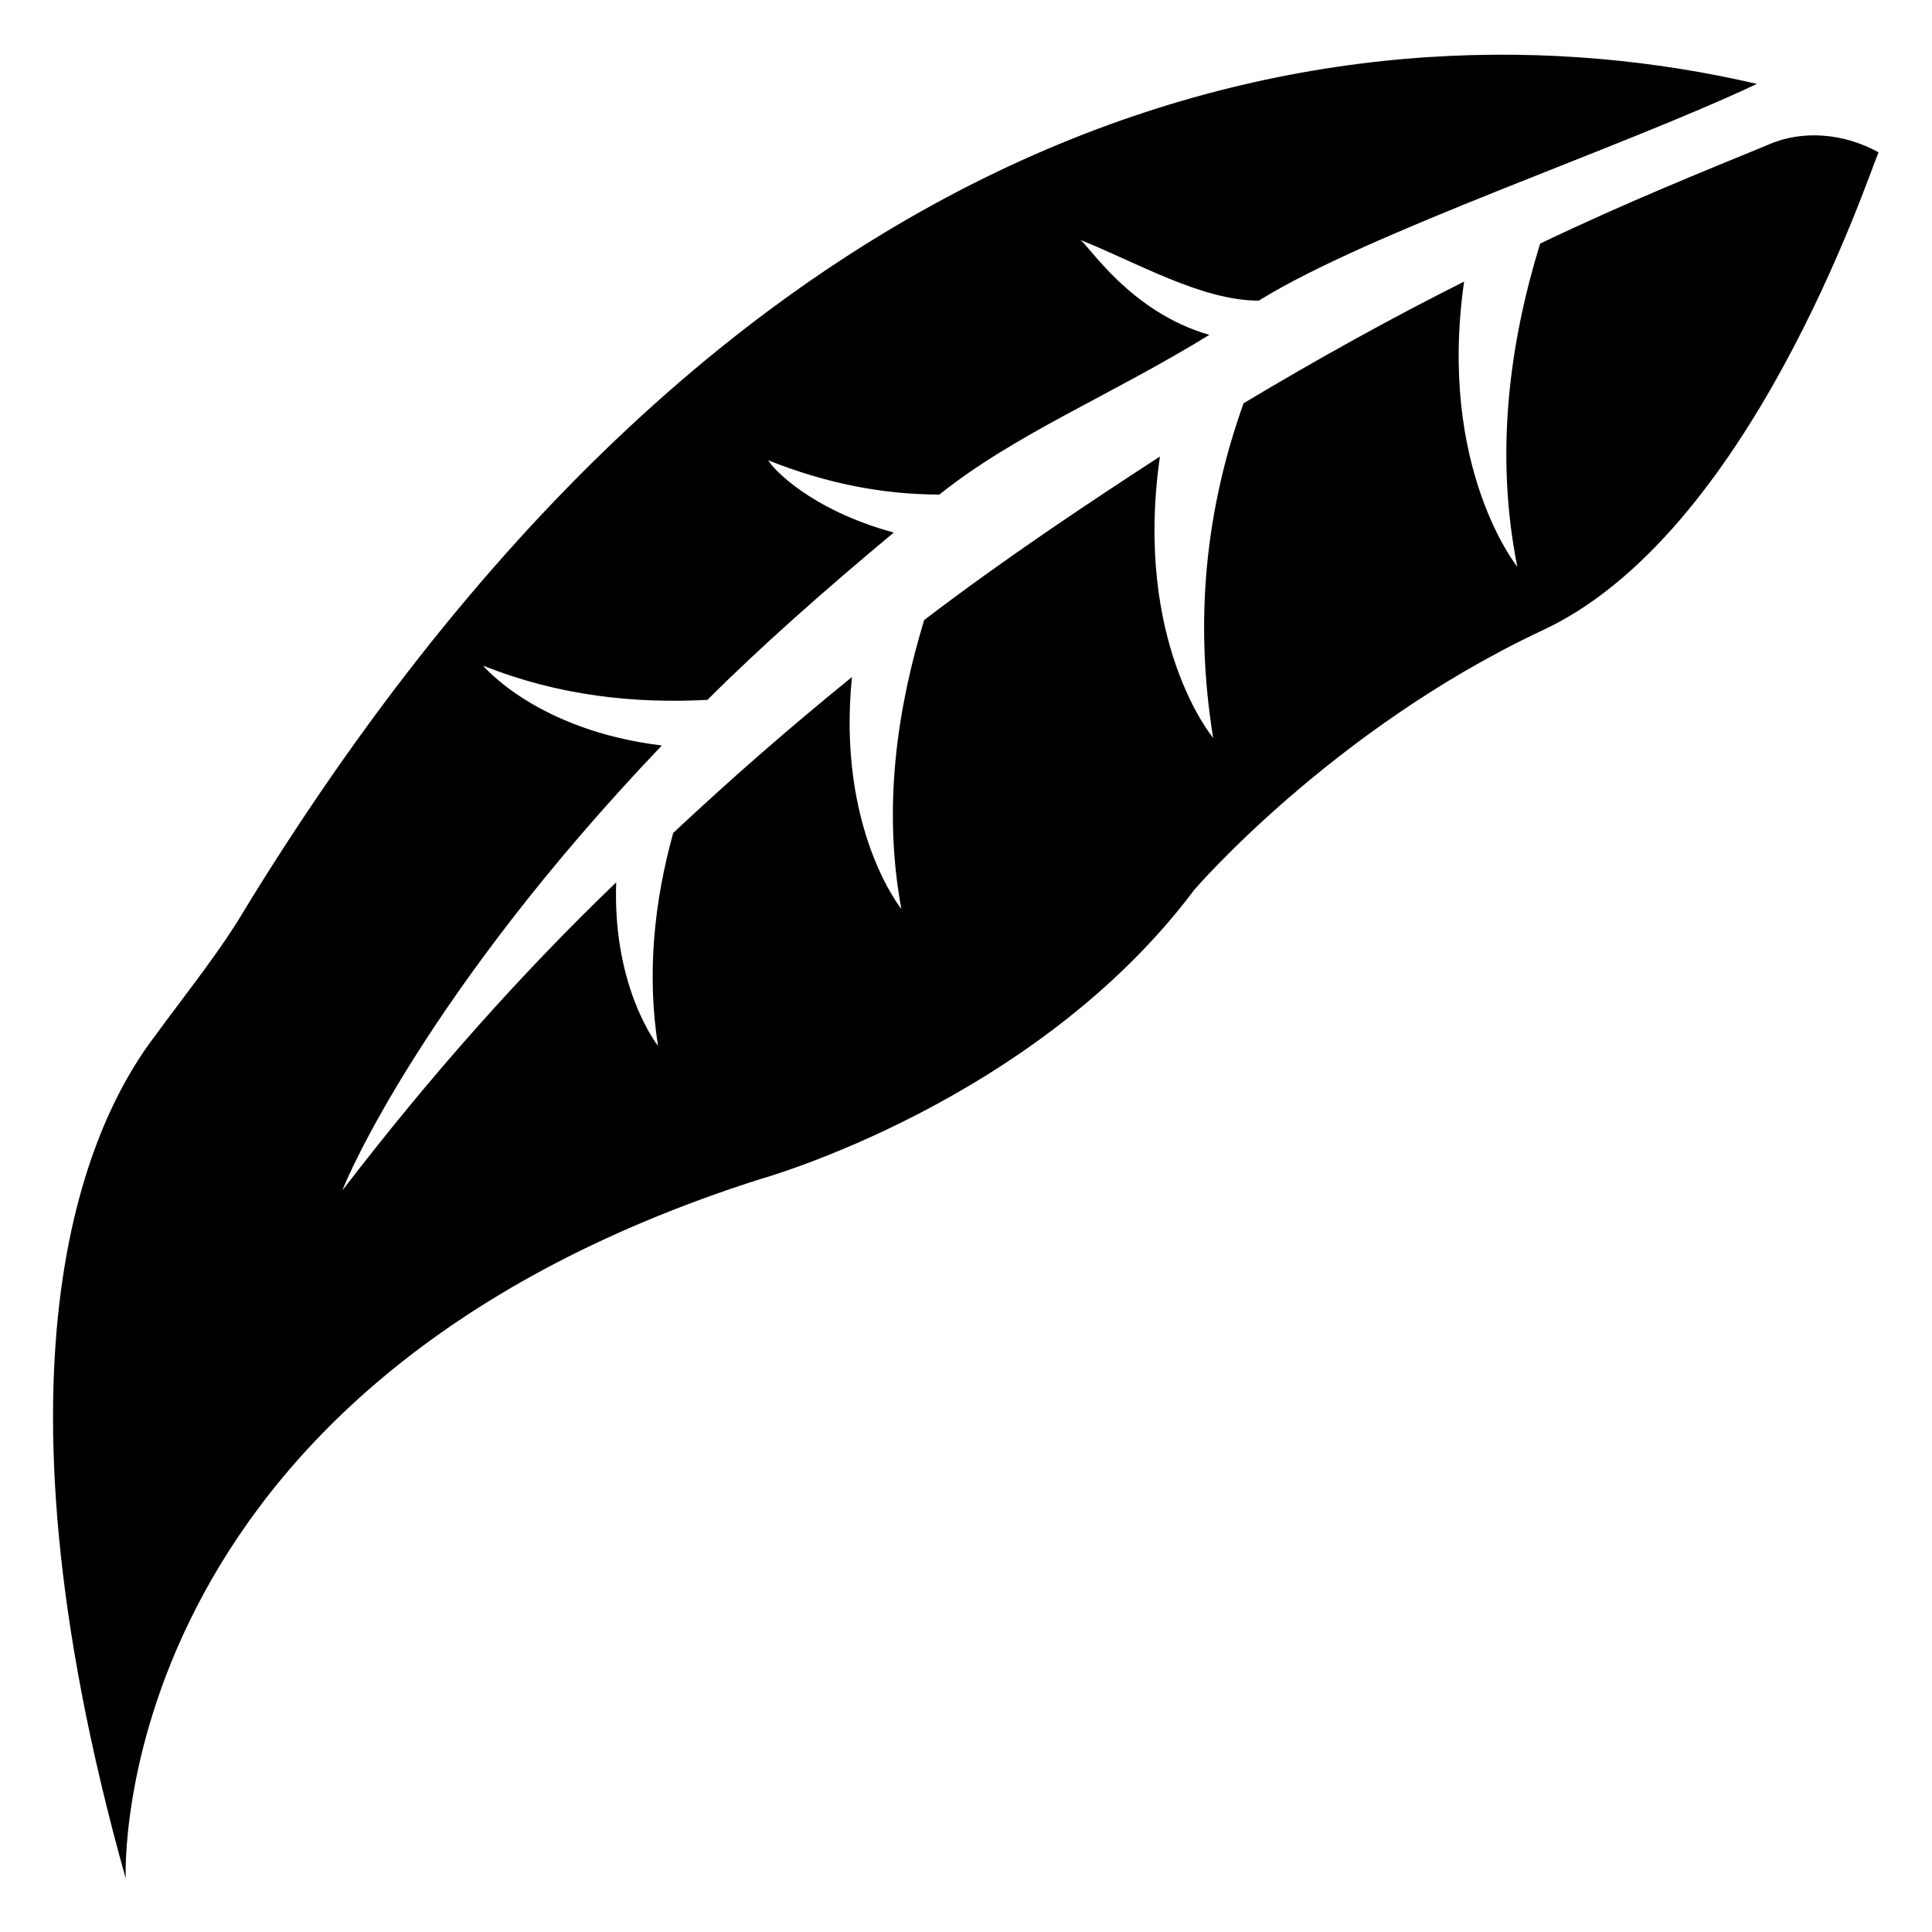 <?xml version="1.0" encoding="UTF-8"?>
<!-- Uploaded to: SVG Repo, www.svgrepo.com, Generator: SVG Repo Mixer Tools -->
<svg fill="#000000" width="800px" height="800px" version="1.1" viewBox="144 144 512 512" xmlns="http://www.w3.org/2000/svg">
 <path d="m641.83 184.37c-9.07-5.039-20.152-6.047-29.223-2.016-17.129 7.055-37.281 15.113-60.457 26.199-8.062 26.199-12.09 55.418-6.047 85.648 0 0-21.16-26.199-14.105-75.57-18.137 9.07-38.289 20.152-58.441 32.242-10.078 28.215-13.098 57.434-8.062 88.672 0 0-21.16-25.191-14.105-74.562-20.152 13.098-41.312 27.207-62.473 43.328-7.055 23.176-11.082 49.375-6.047 76.578 0 0-17.129-21.16-13.098-61.465-16.121 13.098-31.234 26.199-47.359 41.312-5.039 18.137-7.055 37.281-4.031 56.426 0 0-12.09-15.113-11.082-43.328-25.191 24.184-49.375 51.387-72.547 81.617 1.008-3.023 22.168-52.395 84.641-117.89-33.25-4.031-47.359-21.16-47.359-21.16 20.152 8.062 40.305 10.078 59.449 9.07 14.105-14.105 31.234-29.223 49.375-44.336-22.168-6.047-32.242-17.129-33.25-19.145 15.113 6.047 30.23 9.07 45.344 9.07 20.152-16.121 45.344-26.199 71.539-42.32-21.16-6.047-32.242-24.184-34.258-25.191 15.113 6.047 32.242 16.121 47.359 16.121 29.223-18.137 95.723-40.305 132-57.434-103.79-24.188-265.01-2.019-400.03 217.64-7.055 12.09-16.121 23.176-24.184 34.258-17.129 22.172-47.359 83.637-8.059 223.7 0 0-6.047-129.98 168.27-185.4 0 0 72.547-20.152 114.87-76.578 0 0 36.273-42.32 91.691-68.52 55.418-25.191 86.656-119.91 89.68-126.96z"/>
</svg>